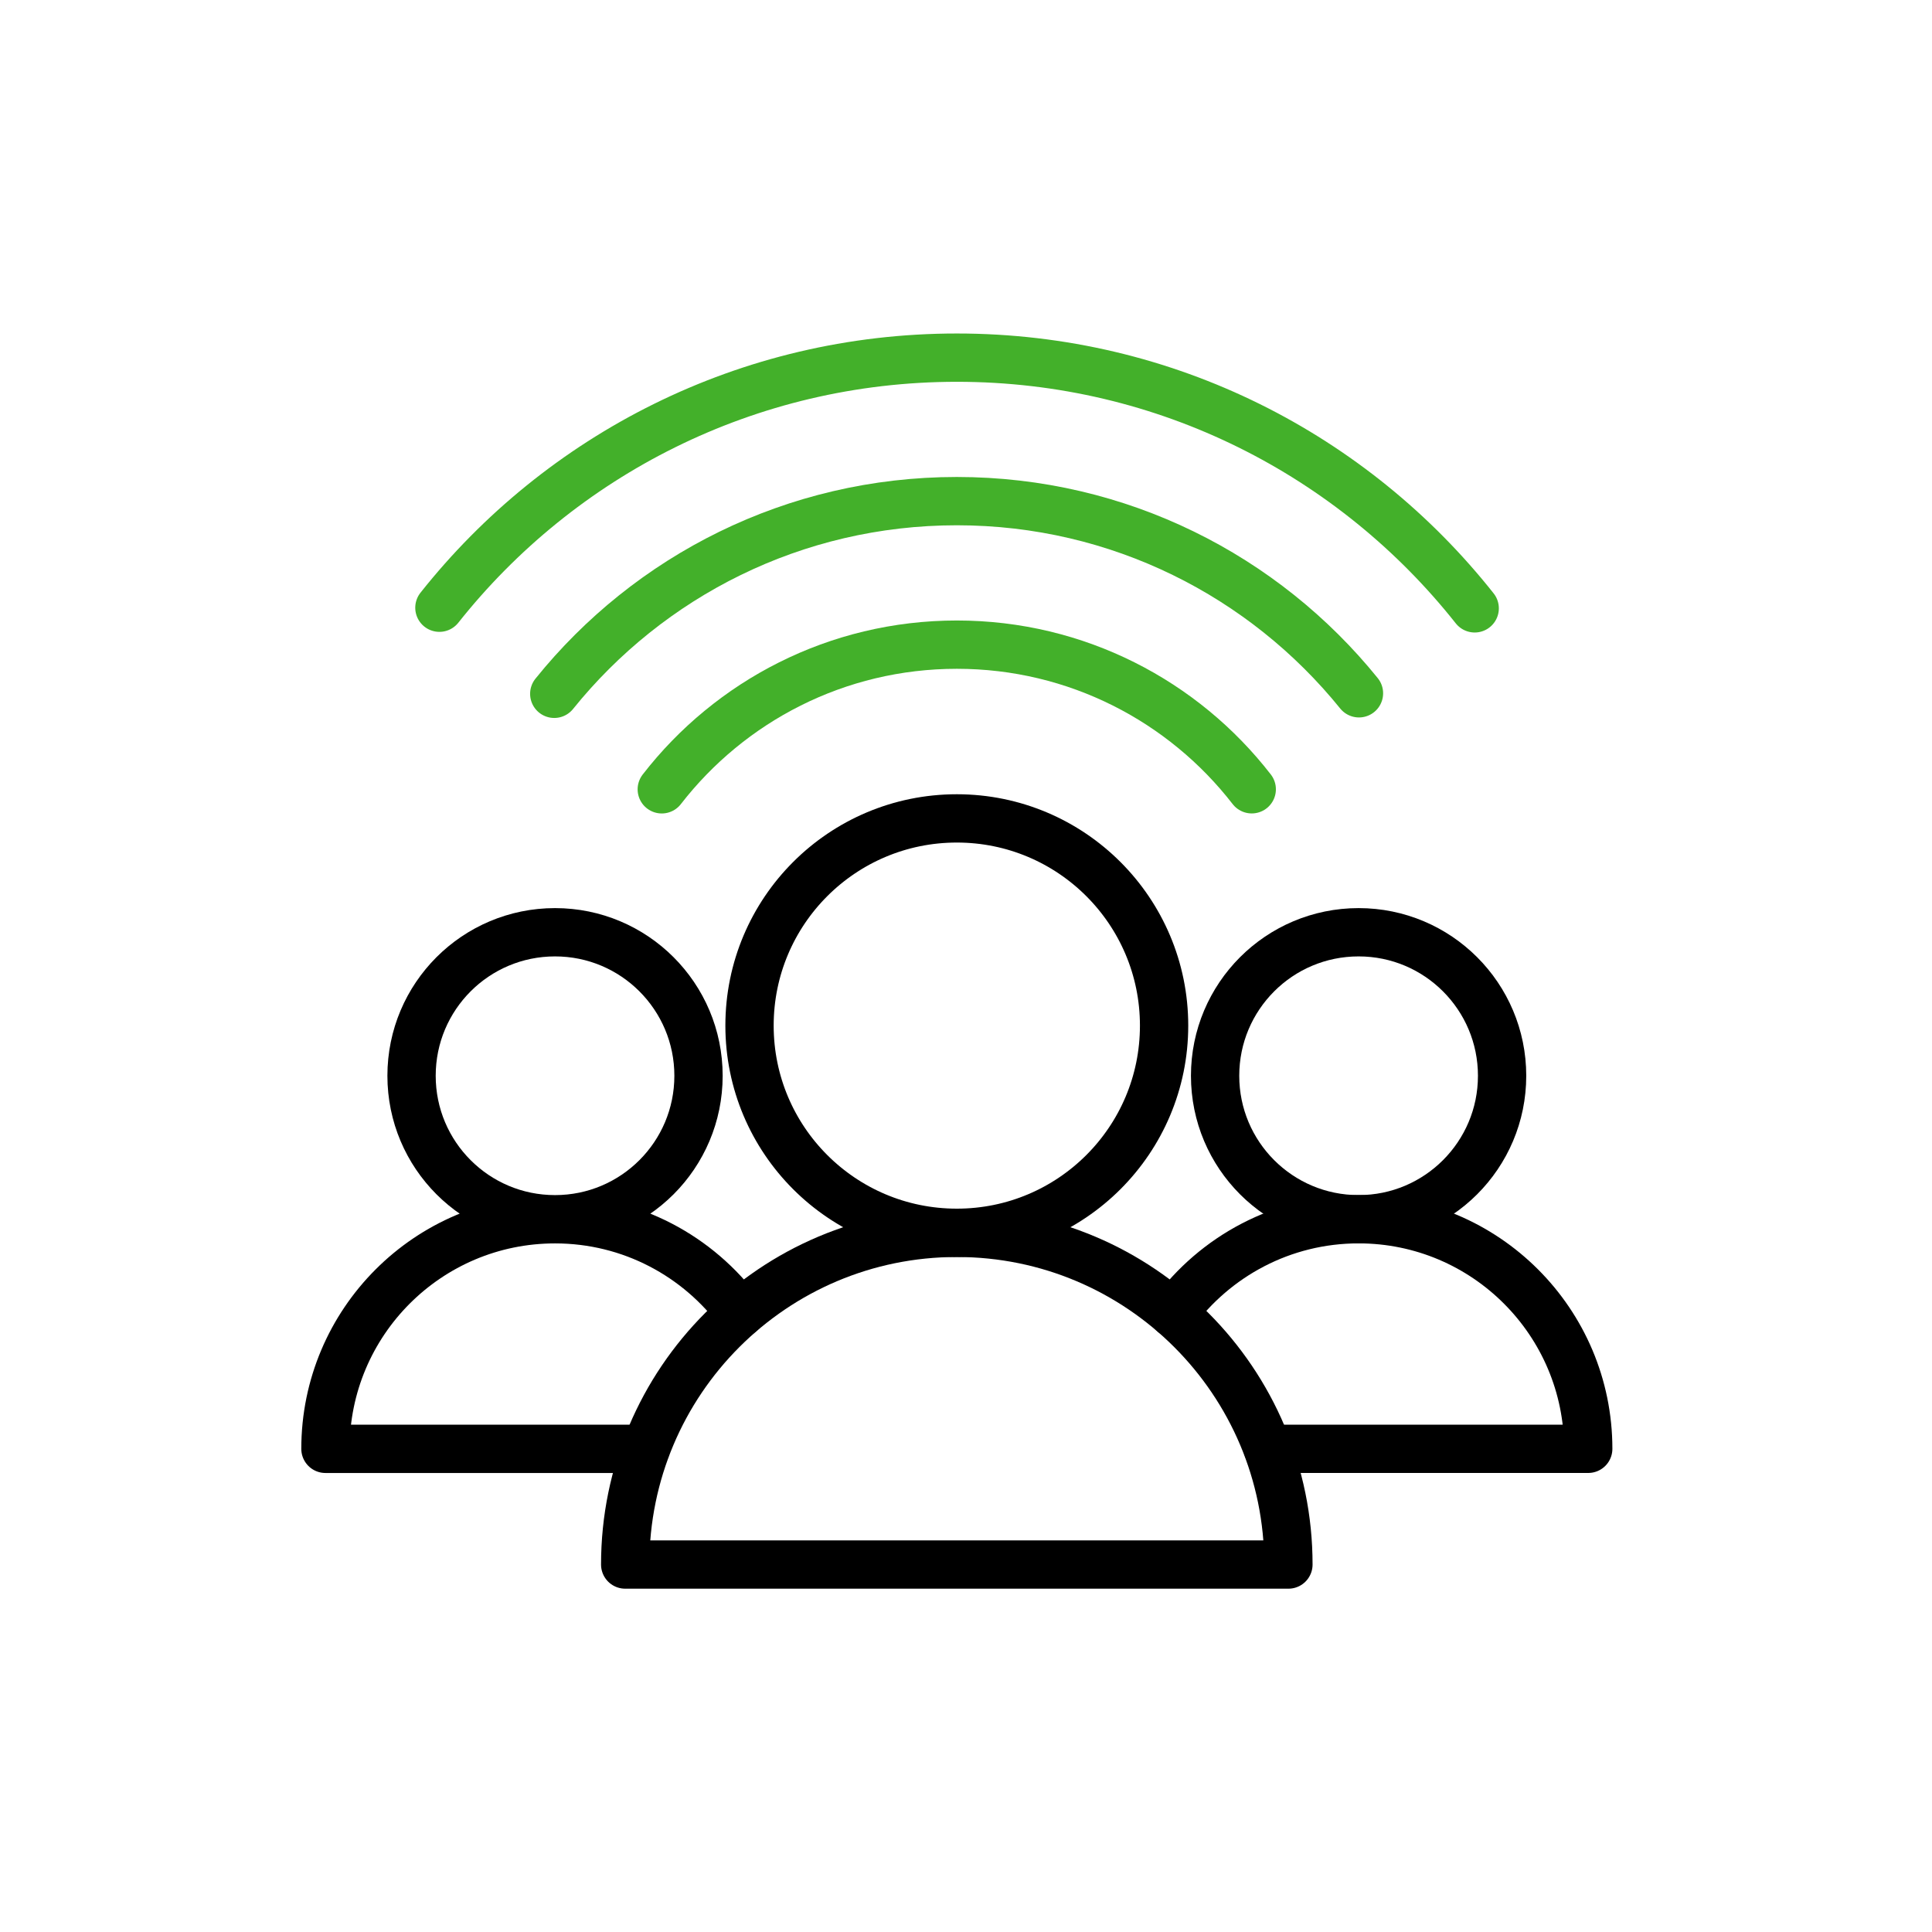 <svg xmlns="http://www.w3.org/2000/svg" width="60" height="60" viewBox="0 0 60 60"><g fill="none" fill-rule="evenodd" stroke-linecap="round" stroke-linejoin="round" stroke-width="1.5" transform="translate(10 11)"><path stroke="#000" d="M11.693 22.409C11.693 24.87 9.699 26.865 7.237 26.865 4.774 26.865 2.781 24.87 2.781 22.409 2.781 19.947 4.774 17.952 7.237 17.952 9.699 17.952 11.693 19.947 11.693 22.409zM10.05 33.995L.107 33.995C.107 30.059 3.298 26.865 7.237 26.865 9.599 26.865 11.692 28.015 12.988 29.783M36.649 22.409C36.649 24.87 34.654 26.865 32.193 26.865 29.729 26.865 27.736 24.87 27.736 22.409 27.736 19.947 29.729 17.952 32.193 17.952 34.654 17.952 36.649 19.947 36.649 22.409z"></path><path stroke="#000" d="M26.438 29.784C27.735 28.016 29.828 26.864 32.193 26.864 36.131 26.864 39.324 30.059 39.324 33.994L29.379 33.994M26.152 20.851C26.152 24.407 23.27 27.286 19.715 27.286 16.157 27.286 13.277 24.407 13.277 20.851 13.277 17.296 16.157 14.416 19.715 14.416 23.27 14.416 26.152 17.296 26.152 20.851z"></path><path stroke="#43B02A" d="M10.552,13.513 C12.669,10.781 15.985,9.02 19.716,9.02 C23.439,9.02 26.757,10.779 28.874,13.512"></path><path stroke="#43B02A" d="M7.213,10.547 C10.152,6.898 14.658,4.563 19.715,4.563 C24.76,4.563 29.261,6.891 32.204,10.531"></path><path stroke="#43B02A" d="M3.646,7.873 C7.398,3.141 13.199,0.107 19.716,0.107 C26.236,0.107 32.043,3.15 35.798,7.893"></path><path stroke="#000" d="M30.013,37.588 L9.416,37.588 C9.416,31.9 14.024,27.287 19.715,27.287 C25.403,27.287 30.013,31.9 30.013,37.588 Z"></path></g></svg>